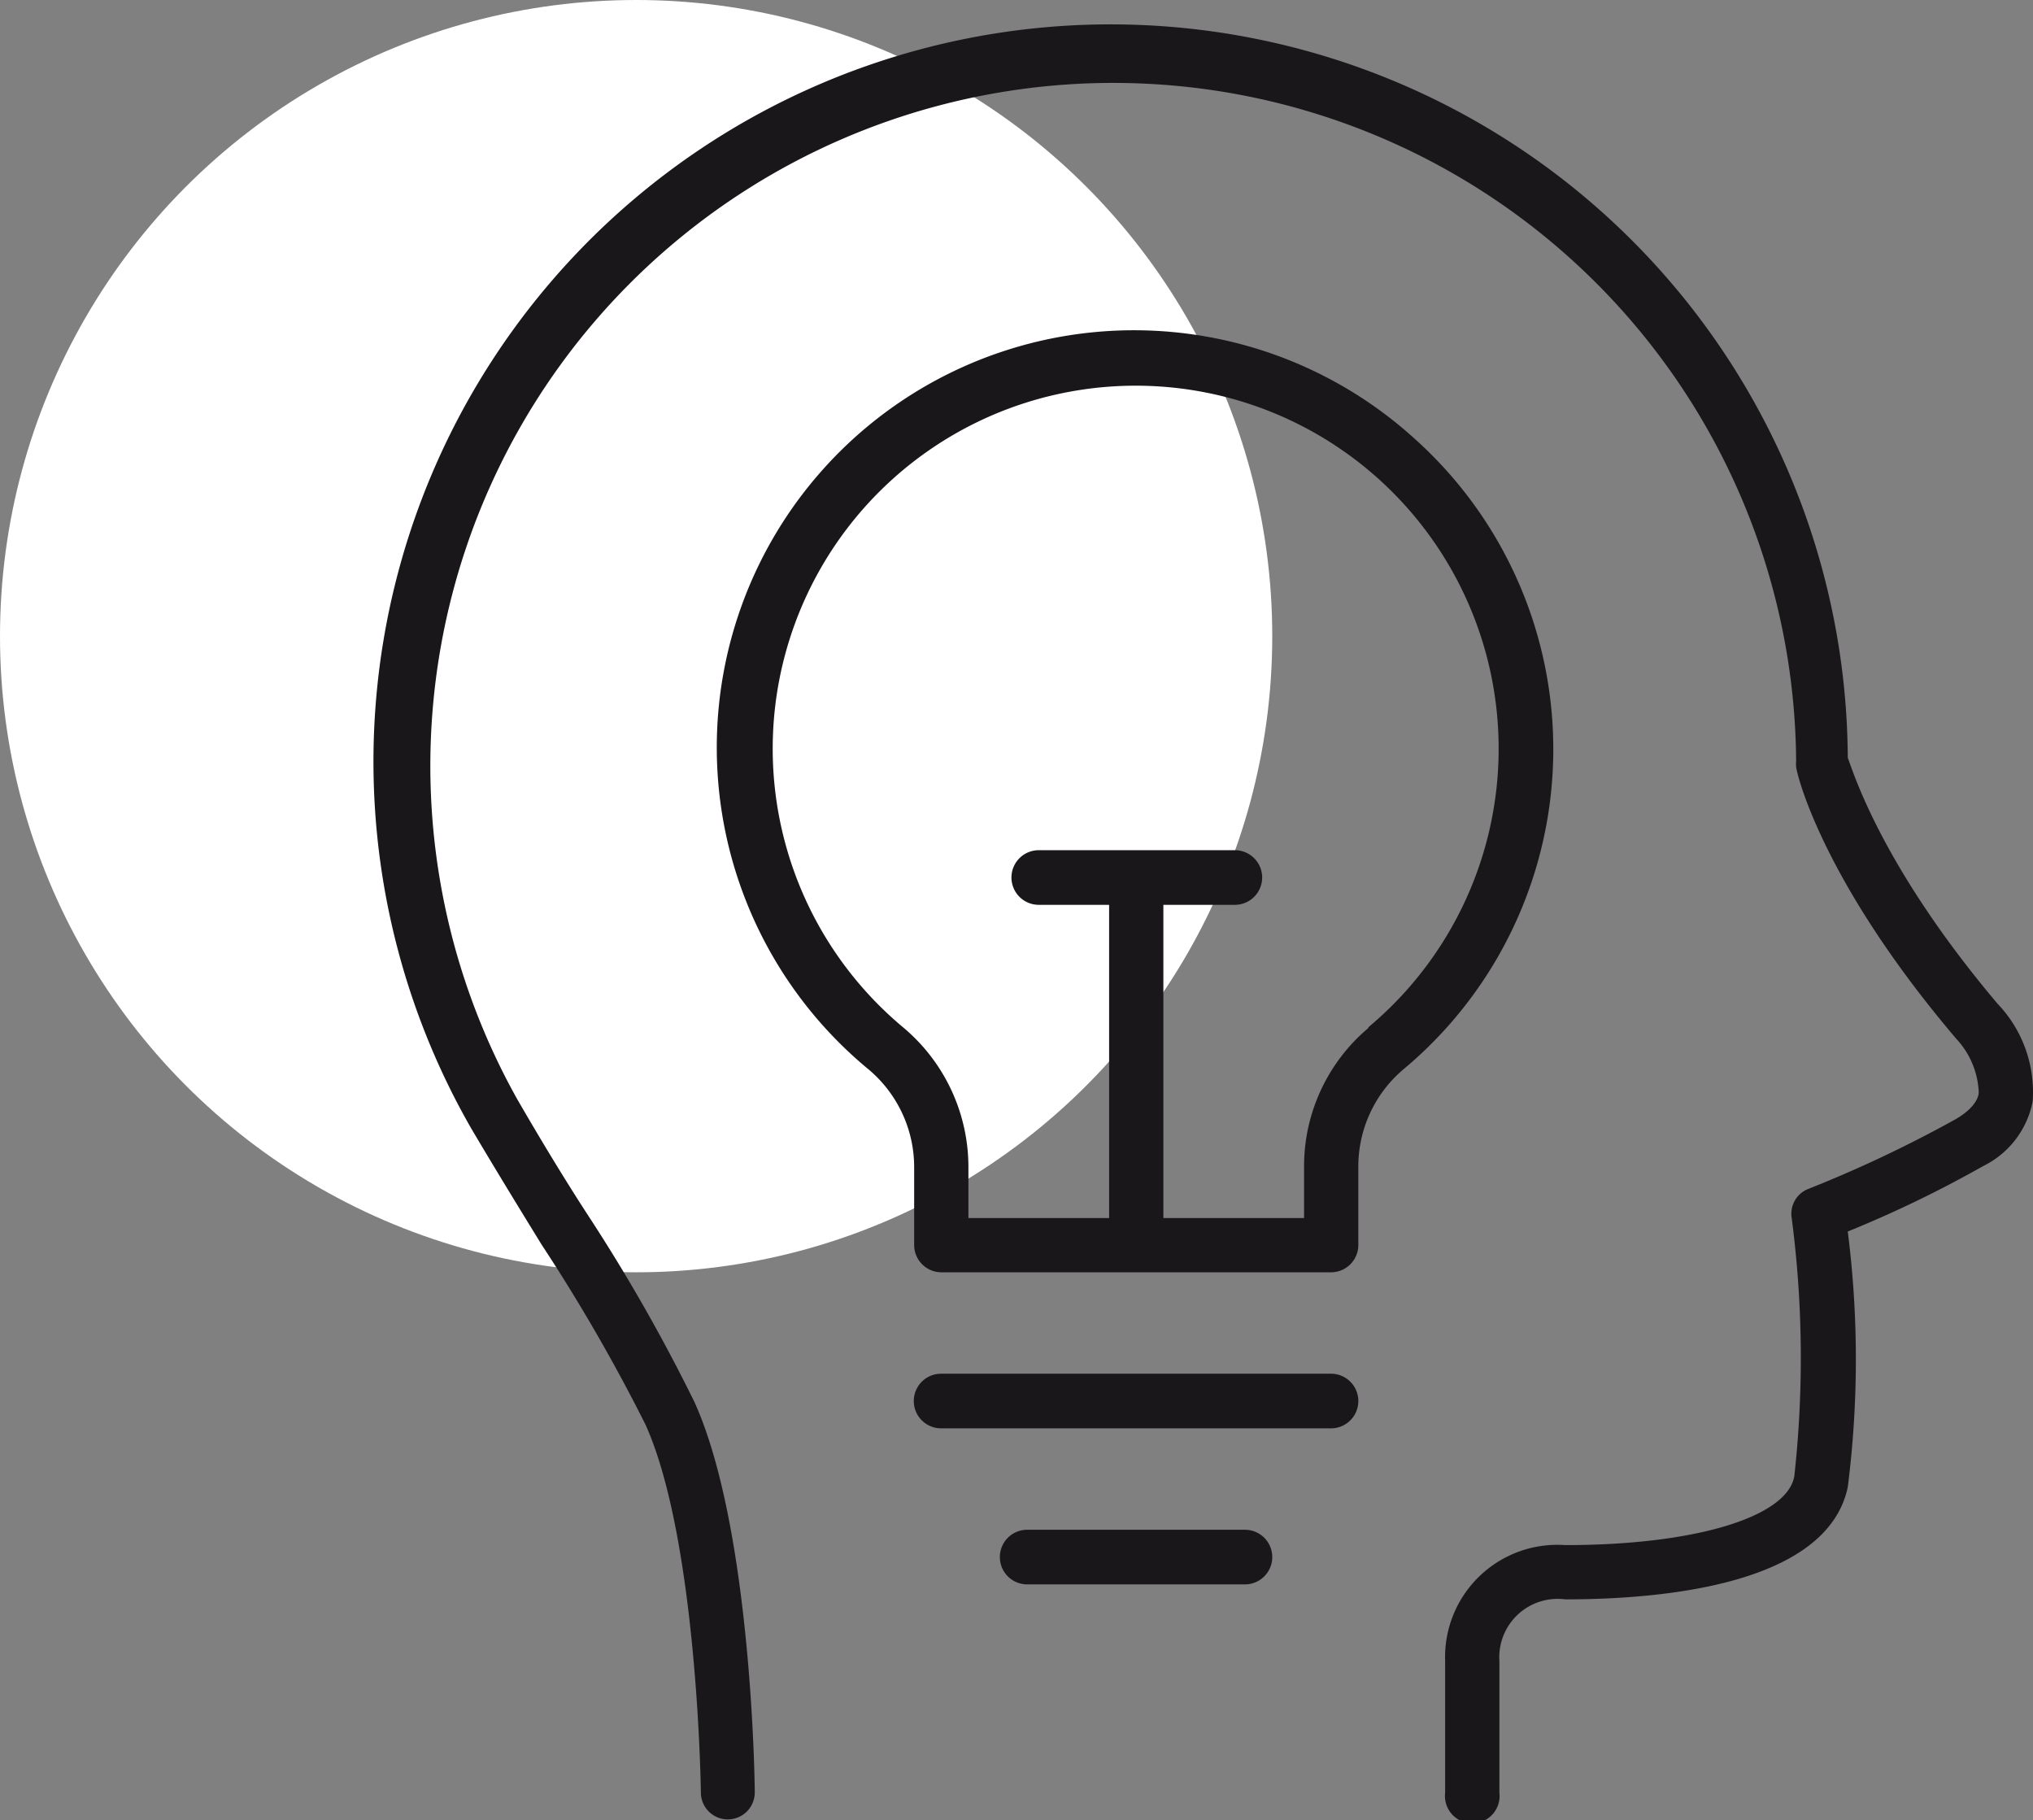 <svg xmlns="http://www.w3.org/2000/svg" viewBox="0 0 54.33 48.64"><rect x="0" y="0" width="54.33" height="48.64" fill="#808080" stroke="none"/><defs><style>.cls-1{fill:#fff;}.cls-2{fill:#1a171b;}</style></defs><g id="Layer_2" data-name="Layer 2"><g id="Isolation_Mode" data-name="Isolation Mode"><circle class="cls-1" cx="17" cy="17" r="17"/><path class="cls-2" d="M53.38,26.82c-3.08-3.65-3.84-6.15-4-6.57a19.7,19.7,0,1,0-36.79,9.9l0,0c.59,1,1.25,2.08,1.89,3.12a47.45,47.45,0,0,1,2.77,4.8c1.39,3.08,1.48,9.76,1.48,9.83a.72.72,0,0,0,.72.72h0a.72.72,0,0,0,.72-.73c0-.29-.09-7.06-1.61-10.42a46.88,46.88,0,0,0-2.85-5c-.65-1-1.3-2.08-1.89-3.1v0A18.25,18.25,0,1,1,48,20.34a.76.76,0,0,0,0,.15c0,.12.65,3,4.28,7.27a2.23,2.23,0,0,1,.6,1.43c0,.1-.07.4-.62.72a33.77,33.77,0,0,1-3.93,1.86.71.71,0,0,0-.45.77,28.8,28.8,0,0,1,.07,6.92c-.21,1.09-2.67,1.83-6.12,1.83a3,3,0,0,0-3.21,3.1v3.52a.73.73,0,1,0,1.45,0V44.39a1.56,1.56,0,0,1,1.76-1.65c2.6,0,7-.39,7.55-3a27.1,27.1,0,0,0,0-6.83A31.11,31.11,0,0,0,53,31.16a2.44,2.44,0,0,0,1.32-1.72A3.41,3.41,0,0,0,53.38,26.82Z"/><path class="cls-2" d="M35.57,36.71H25.15a.73.73,0,0,0,0,1.46H35.57a.73.73,0,0,0,0-1.46Z"/><path class="cls-2" d="M33.27,40.88H27.45a.73.73,0,0,0,0,1.46h5.82a.73.73,0,1,0,0-1.46Z"/><path class="cls-2" d="M37.8,11.72A11.15,11.15,0,1,0,23.19,28.56a3.41,3.41,0,0,1,1.24,2.63v2.08a.73.73,0,0,0,.72.73H35.57a.73.73,0,0,0,.73-.73V31.19a3.4,3.4,0,0,1,1.2-2.61,11.14,11.14,0,0,0,.3-16.86ZM36.57,27.47a4.83,4.83,0,0,0-1.72,3.72v1.36H31.09V24.18H33a.73.73,0,0,0,0-1.46H27.76a.73.73,0,0,0,0,1.46h1.88v8.37H25.88V31.19a4.87,4.87,0,0,0-1.75-3.74,9.7,9.7,0,1,1,12.44,0Z"/></g></g></svg>